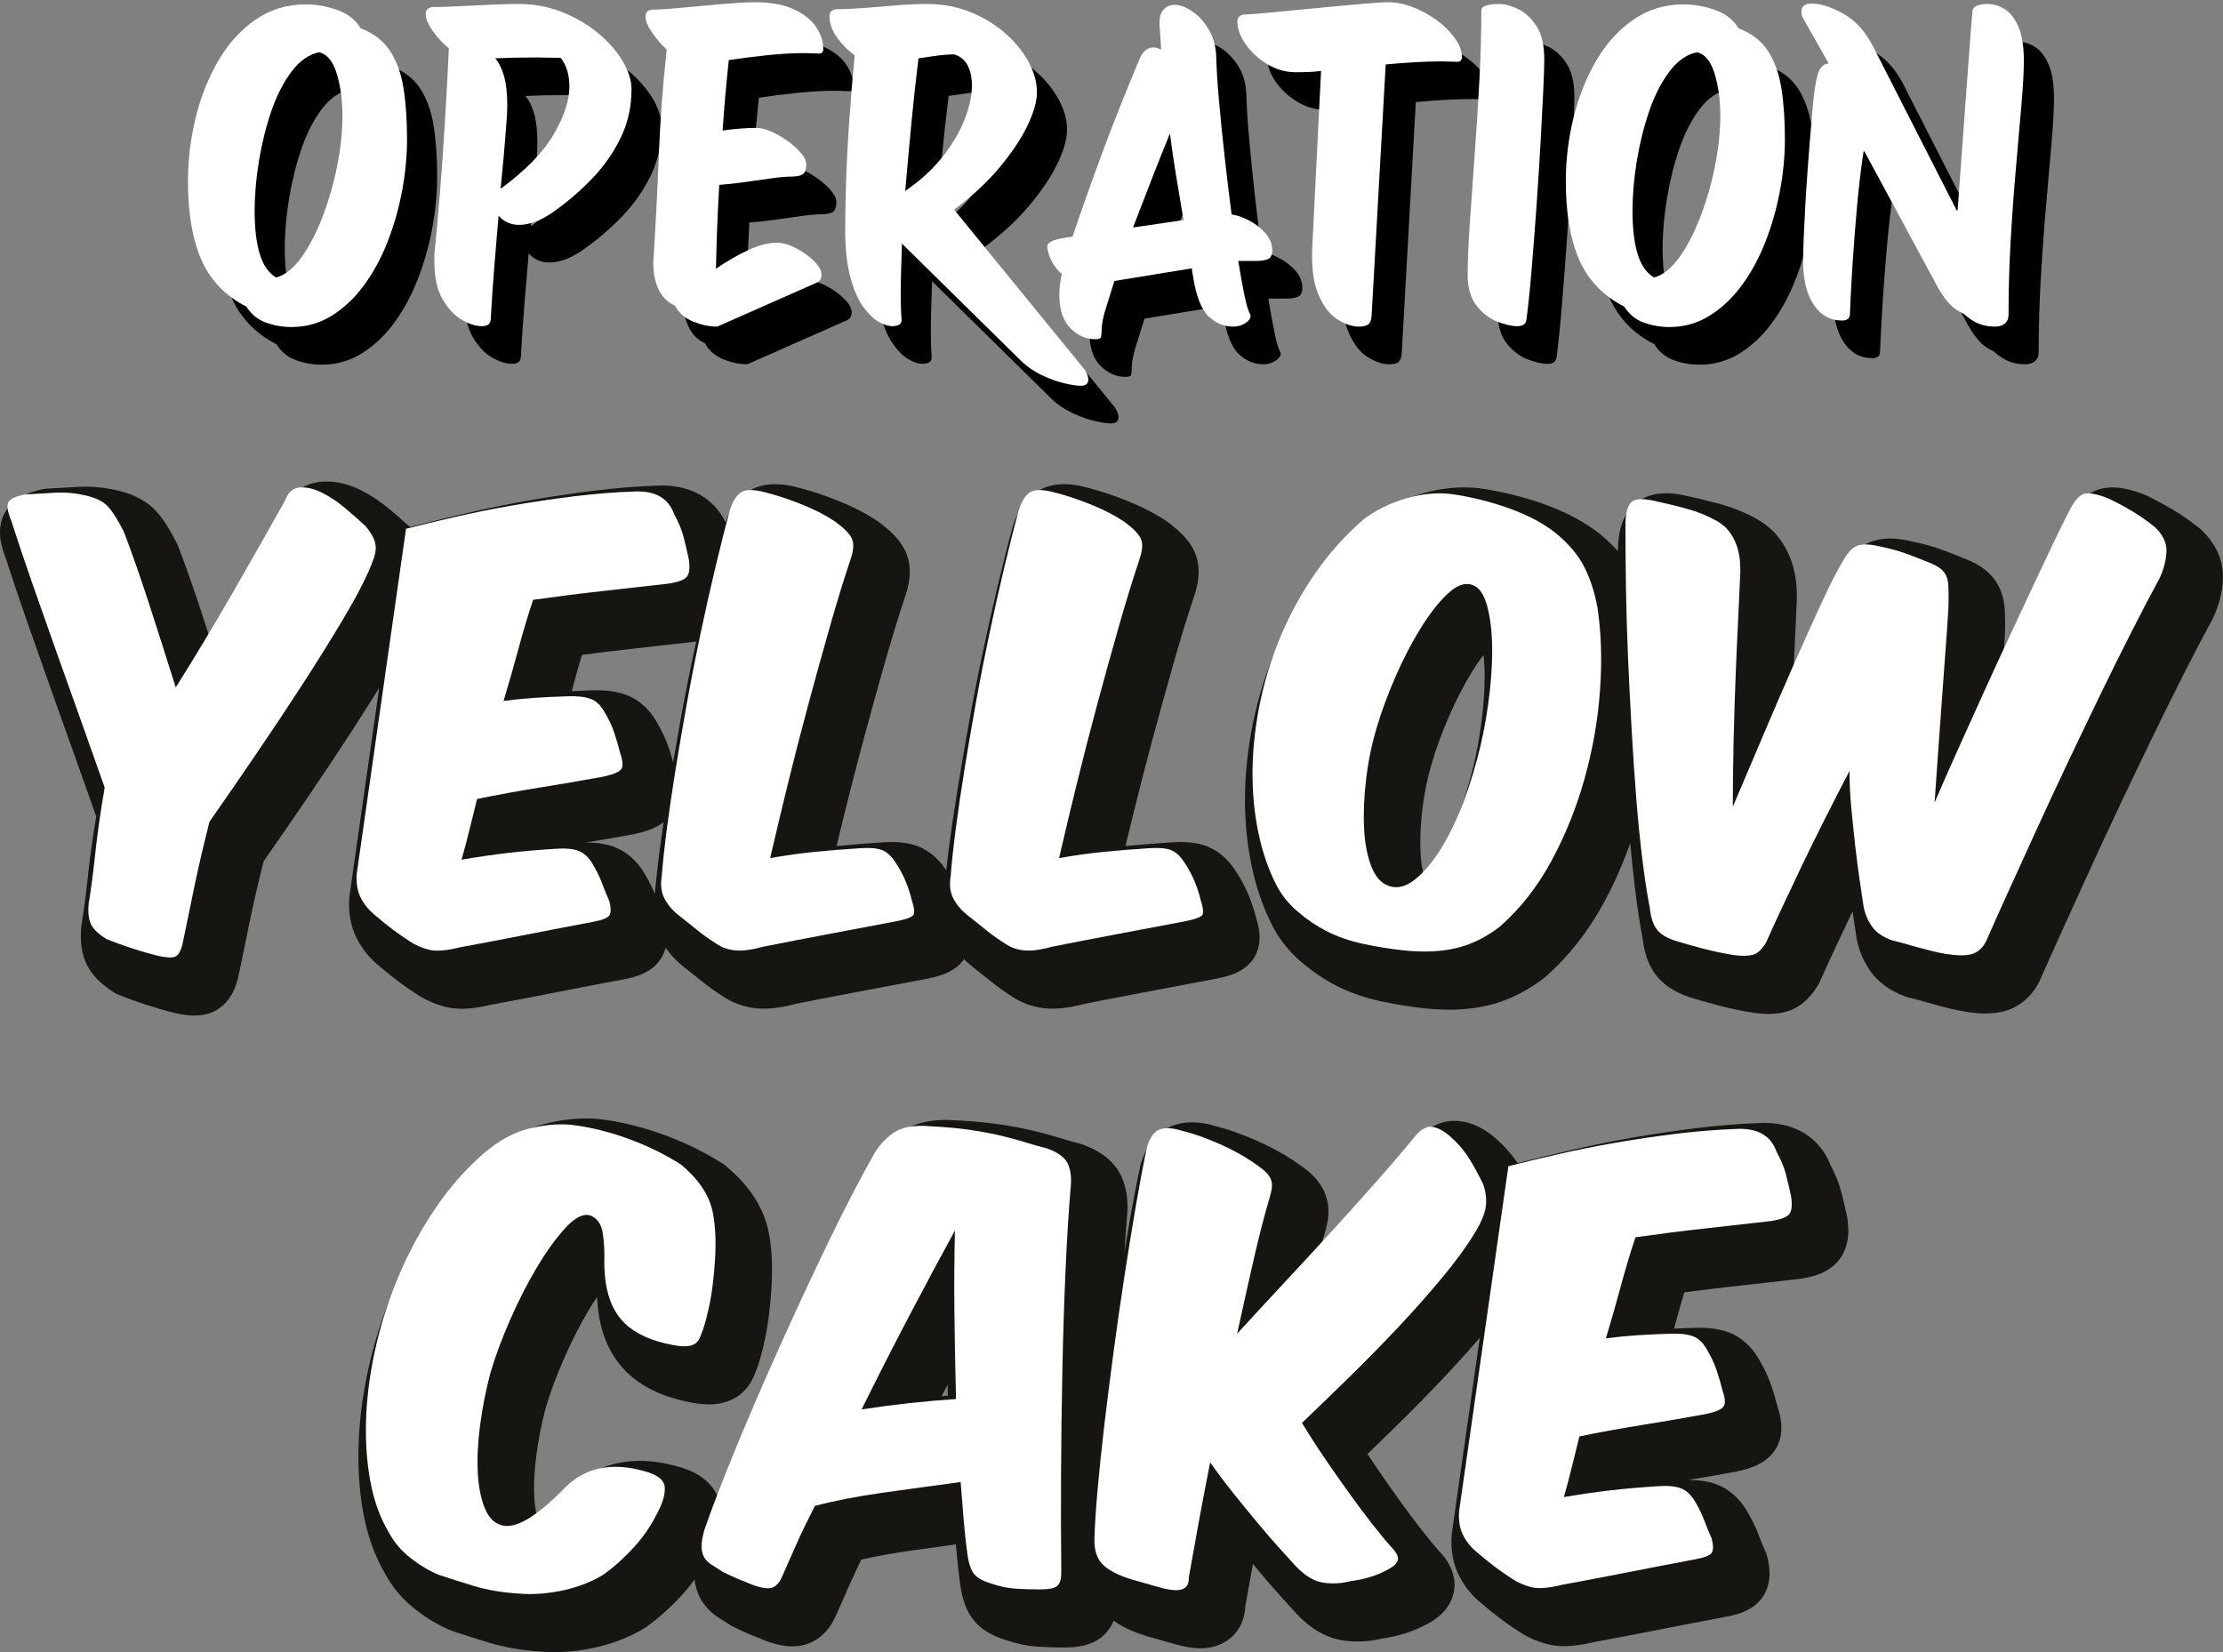 <?xml version="1.0" encoding="utf-8"?>
<!-- Generator: Adobe Illustrator 16.0.0, SVG Export Plug-In . SVG Version: 6.00 Build 0)  -->
<!DOCTYPE svg PUBLIC "-//W3C//DTD SVG 1.1//EN" "http://www.w3.org/Graphics/SVG/1.1/DTD/svg11.dtd">
<svg version="1.1" id="tytul" xmlns="http://www.w3.org/2000/svg" xmlns:xlink="http://www.w3.org/1999/xlink" x="0px" y="0px"
	 width="295.219px" height="219.43px" viewBox="0 0 295.219 219.43" enable-background="new 0 0 295.219 219.43"
	 xml:space="preserve">
<rect x="0" y="0" width="295.219" height="219.43" fill="#808080" stroke="none"/>
<g>
	<path d="M42.711,48.436c-1.137,0-2.255-0.193-3.355-0.578c-1.1-0.384-1.98-1.097-2.64-2.137c-2.787-1.424-4.776-3.494-5.968-6.208
		c-1.192-2.714-1.787-6.188-1.787-10.424c0-2.849,0.338-5.66,1.017-8.432c0.678-2.772,1.678-5.293,2.998-7.565
		c1.32-2.271,2.96-4.09,4.923-5.458c1.961-1.366,4.208-2.05,6.737-2.05c1.393,0,2.786,0.251,4.18,0.751
		c1.393,0.5,2.42,1.309,3.08,2.425c1.723,0.655,3.025,1.656,3.905,3.003c0.88,1.348,1.476,3.003,1.788,4.967
		c0.311,1.963,0.467,4.216,0.467,6.757c0,2.233-0.22,4.524-0.66,6.872c-0.44,2.349-1.082,4.601-1.925,6.757
		c-0.844,2.156-1.889,4.081-3.135,5.775c-1.247,1.695-2.677,3.042-4.29,4.042C46.432,47.935,44.654,48.436,42.711,48.436z
		 M40.676,41.852c1.173-0.308,2.282-1.184,3.328-2.627c1.045-1.444,1.98-3.234,2.805-5.371c0.825-2.137,1.476-4.389,1.953-6.756
		c0.476-2.368,0.715-4.61,0.715-6.728c0-2.04-0.248-3.888-0.742-5.544c-0.495-1.655-1.274-2.618-2.338-2.888
		c-1.357,0.27-2.576,1.117-3.657,2.541c-1.082,1.425-1.98,3.176-2.695,5.255c-0.715,2.079-1.265,4.283-1.65,6.612
		c-0.385,2.33-0.577,4.553-0.577,6.67c0,2.349,0.229,4.265,0.688,5.747C38.961,40.245,39.686,41.274,40.676,41.852z"/>
	<path d="M67.956,48.32c-0.77,0-1.641-0.28-2.612-0.837c-0.972-0.558-1.824-1.463-2.558-2.714c-0.734-1.251-1.1-2.917-1.1-4.996
		c0-0.269,0-0.529,0-0.779c0-0.25,0.018-0.51,0.055-0.78c0.22-2.117,0.449-4.658,0.688-7.623c0.238-2.964,0.458-6.111,0.66-9.442
		c0.201-3.33,0.375-6.574,0.522-9.731c-0.807-0.654-1.522-1.424-2.145-2.31c-0.624-0.885-0.935-1.636-0.935-2.252
		c0-0.346,0.11-0.586,0.33-0.722c0.22-0.135,0.458-0.202,0.715-0.202c1.026,0,2.236-0.038,3.63-0.116
		c1.393-0.077,2.778-0.144,4.153-0.202c1.375-0.058,2.539-0.086,3.492-0.086c2.09,0,4.042,0.366,5.858,1.097
		c1.815,0.732,3.41,1.675,4.785,2.83c1.375,1.155,2.448,2.388,3.218,3.696c0.77,1.309,1.155,2.541,1.155,3.696
		c0,2.349-0.486,4.515-1.458,6.497c-0.972,1.983-2.237,3.783-3.795,5.399c-1.559,1.617-3.236,3.061-5.033,4.332
		c-0.917,0.655-1.76,1.117-2.53,1.386c-0.77,0.27-1.467,0.404-2.09,0.404c-0.624,0-1.165-0.115-1.623-0.346
		c-0.459-0.231-0.834-0.52-1.127-0.867c-0.184,2.118-0.367,4.303-0.55,6.555c-0.184,2.252-0.349,4.669-0.495,7.248
		c-0.037,0.347-0.165,0.578-0.385,0.693C68.561,48.262,68.286,48.32,67.956,48.32z M71.256,21.235
		c-0.11,1.541-0.229,3.032-0.357,4.476c-0.129,1.444-0.267,2.897-0.413,4.36c3.3-2.426,5.646-4.832,7.04-7.219
		c1.393-2.387,2.09-4.505,2.09-6.353c0-1.578-0.385-2.849-1.155-3.812c-0.55,0-1.082-0.009-1.595-0.029
		c-0.514-0.019-1.009-0.029-1.485-0.029c-1.1,0-2.109,0.01-3.025,0.029c-0.917,0.02-1.779,0.048-2.585,0.086
		c0.513,0.616,0.907,1.425,1.182,2.425c0.275,1.002,0.413,2.272,0.413,3.812c0,0.347-0.009,0.703-0.027,1.068
		C71.319,20.418,71.292,20.812,71.256,21.235z"/>
	<path d="M99.25,48.378c-1.027,0-2.09-0.222-3.19-0.664c-1.1-0.442-1.907-1.145-2.42-2.108c-1.064-0.5-1.825-1.299-2.283-2.397
		c-0.459-1.097-0.651-2.319-0.578-3.667c0.293-4.658,0.531-9.316,0.715-13.976c0.183-4.658,0.531-9.316,1.045-13.975
		c-0.734-0.693-1.385-1.453-1.953-2.281c-0.569-0.828-0.853-1.53-0.853-2.108c0-0.615,0.348-0.924,1.045-0.924
		c0.513,0,1.356-0.048,2.53-0.145c1.173-0.096,2.456-0.211,3.85-0.347c1.393-0.134,2.731-0.25,4.015-0.346
		c1.283-0.096,2.291-0.145,3.025-0.145c2.126,0,3.858,0.309,5.197,0.924c1.338,0.616,2.328,1.396,2.97,2.339
		c0.641,0.944,0.962,1.935,0.962,2.974c0,0.385-0.184,0.578-0.55,0.578c-0.33,0-0.642-0.009-0.935-0.029
		c-0.293-0.019-0.587-0.029-0.88-0.029c-1.65,0-3.374,0.096-5.17,0.289c-1.797,0.193-3.465,0.404-5.005,0.635
		c-0.33,3.042-0.605,6.16-0.825,9.355c1.723-0.231,3.226-0.346,4.51-0.346c0.55,0,1.2,0.164,1.952,0.491
		c0.751,0.328,1.476,0.742,2.173,1.242c0.696,0.5,1.283,1.03,1.76,1.588c0.476,0.559,0.715,1.068,0.715,1.53
		c0,0.693-0.165,1.136-0.495,1.329c-0.33,0.193-0.844,0.289-1.54,0.289c-0.66,0-1.531,0.078-2.613,0.231
		c-1.082,0.154-2.237,0.318-3.465,0.491c-1.229,0.173-2.375,0.299-3.438,0.375c-0.11,1.848-0.202,3.706-0.275,5.573
		c-0.074,1.868-0.129,3.725-0.165,5.573c1.503-1.04,2.951-1.877,4.345-2.512c1.393-0.635,2.64-0.953,3.74-0.953
		c0.733,0,1.558,0.231,2.475,0.693c0.916,0.462,1.723,1.03,2.42,1.704c0.696,0.674,1.045,1.299,1.045,1.876
		c0,0.501-0.22,0.848-0.66,1.04L99.25,48.378z"/>
	<path d="M122.515,48.32c-0.55,0-1.174-0.202-1.87-0.606c-0.697-0.404-1.384-1.087-2.063-2.05c-0.679-0.962-1.237-2.271-1.677-3.927
		c-0.44-1.655-0.66-3.734-0.66-6.237c0-1.578,0.036-3.609,0.11-6.093c0.073-2.483,0.21-5.197,0.412-8.143
		c0.201-2.945,0.449-5.919,0.743-8.922c-0.88-0.615-1.66-1.395-2.337-2.339c-0.679-0.943-1.018-1.896-1.018-2.858
		c0-0.347,0.11-0.587,0.33-0.722c0.22-0.134,0.458-0.202,0.715-0.202c1.026,0,2.246-0.058,3.658-0.173
		c1.411-0.115,2.851-0.231,4.317-0.346c1.466-0.116,2.768-0.173,3.905-0.173c2.09,0,4.015,0.356,5.775,1.068
		c1.76,0.713,3.309,1.656,4.647,2.83c1.338,1.175,2.374,2.445,3.107,3.812c0.733,1.367,1.1,2.706,1.1,4.014
		c0,1.194-0.413,2.657-1.238,4.389c-0.825,1.732-2.054,3.581-3.685,5.544c-1.632,1.963-3.657,3.85-6.077,5.66l17.105,20.963
		c0.183,0.192,0.348,0.442,0.495,0.751c0.146,0.308,0.22,0.596,0.22,0.866c0,0.539-0.33,0.809-0.99,0.809
		c-0.55,0-1.302-0.116-2.255-0.347c-0.954-0.231-1.935-0.587-2.942-1.068c-1.009-0.482-1.897-1.088-2.667-1.819l-15.895-15.65
		c-0.037,1.194-0.074,2.359-0.11,3.494c-0.037,1.136-0.055,2.186-0.055,3.147c0,0.655,0.009,1.271,0.027,1.848
		c0.018,0.578,0.046,1.117,0.083,1.617v0.058c0,0.308-0.129,0.52-0.385,0.635C123.083,48.262,122.808,48.32,122.515,48.32z
		 M130.71,12.227c-0.734,0-1.513,0.058-2.338,0.173c-0.825,0.116-1.623,0.231-2.392,0.347c-0.33,2.619-0.642,5.458-0.935,8.518
		c-0.294,3.061-0.569,6.093-0.825,9.096c1.98-1.347,3.63-2.859,4.95-4.533c1.32-1.675,2.3-3.34,2.942-4.996
		c0.641-1.655,0.962-3.156,0.962-4.504c0-1.04-0.192-1.925-0.578-2.657C132.112,12.939,131.516,12.458,130.71,12.227z"/>
	<path d="M149.464,50.053c-1.247,0-2.356-0.491-3.327-1.473c-0.972-0.982-1.458-2.474-1.458-4.476c0-0.809,0.11-1.713,0.33-2.714
		c-0.624-0.539-1.1-1.164-1.43-1.877c-0.33-0.712-0.495-1.318-0.495-1.819c0.036-0.308,0.303-0.558,0.798-0.75
		c0.495-0.192,1.347-0.365,2.557-0.52c1.1-3.272,2.374-6.873,3.823-10.799c1.448-3.927,3.144-8.201,5.087-12.821
		c0.44-1,1.045-1.501,1.815-1.501c0.33,0,0.678,0.097,1.045,0.289c-0.074-1.116-0.147-2.214-0.22-3.292
		c-0.037-0.924,0.137-1.597,0.522-2.021c0.385-0.423,0.871-0.635,1.458-0.635c0.733,0,1.521,0.289,2.365,0.866
		c0.843,0.577,1.576,1.386,2.2,2.425c0.623,1.04,0.953,2.291,0.99,3.754c0.036,1.463,0.156,3.34,0.358,5.63
		c0.201,2.291,0.448,4.755,0.742,7.392c0.293,2.638,0.605,5.227,0.935,7.768c0.77,0.115,1.567,0.395,2.393,0.837
		c0.825,0.443,1.53,1.001,2.118,1.674c0.586,0.674,0.88,1.435,0.88,2.281c0,0.616-0.202,1.001-0.605,1.155
		c-0.404,0.154-0.917,0.231-1.54,0.231h-1.32c-0.184,0-0.357,0-0.522,0s-0.339,0-0.522,0c0.293,1.81,0.568,3.331,0.825,4.562
		c0.256,1.233,0.495,2.041,0.715,2.426c0.22,0.385,0.073,0.771-0.44,1.155c-0.514,0.384-1.1,0.578-1.76,0.578
		c-1.247,0-2.347-0.462-3.3-1.386c-0.954-0.924-1.632-2.675-2.035-5.255c-0.074-0.347-0.129-0.712-0.165-1.098l-10.285,1.675
		c-0.404,1.31-0.807,2.599-1.21,3.869c-0.294,1.002-0.45,1.791-0.468,2.368c-0.019,0.577-0.046,0.972-0.083,1.184
		C150.197,49.946,149.94,50.053,149.464,50.053z M159.364,22.737c-0.88,2.157-1.724,4.273-2.53,6.353
		c-0.807,2.079-1.595,4.12-2.365,6.122l6.71-0.982c-0.33-1.925-0.651-3.831-0.962-5.717C159.905,26.626,159.62,24.7,159.364,22.737z
		"/>
	<path d="M184.445,48.378c-0.88,0-1.834-0.328-2.86-0.982c-1.027-0.654-1.87-1.771-2.53-3.35c-0.66-1.578-0.917-3.734-0.77-6.468
		l1.155-23.158c-0.587,0.078-1.165,0.125-1.732,0.145c-0.569,0.02-1.109,0.029-1.623,0.029c-1.357,0-2.631-0.366-3.823-1.097
		c-1.192-0.731-2.145-1.617-2.86-2.657s-1.072-2.021-1.072-2.945c0-0.654,0.367-0.981,1.1-0.981c0.44,0,1.265-0.058,2.475-0.173
		c1.21-0.116,2.613-0.25,4.208-0.404c1.595-0.153,3.208-0.308,4.84-0.462c1.631-0.154,3.116-0.289,4.455-0.404
		c1.338-0.116,2.319-0.173,2.943-0.173c1.063,0,2.163,0.222,3.3,0.664c1.136,0.443,2.19,1.021,3.163,1.732
		c0.971,0.713,1.769,1.501,2.393,2.368c0.623,0.866,0.935,1.704,0.935,2.512c0,0.424-0.202,0.635-0.605,0.635
		c-0.367,0-0.697-0.009-0.99-0.029c-0.294-0.019-0.605-0.029-0.935-0.029c-1.247,0-2.512,0.039-3.795,0.115
		c-1.284,0.078-2.549,0.173-3.795,0.289l-1.87,33.379c-0.037,0.54-0.174,0.914-0.413,1.126
		C185.499,48.271,185.068,48.378,184.445,48.378z"/>
	<path d="M205.51,48.32c-0.734,0-1.623-0.202-2.667-0.606s-1.962-1.106-2.75-2.108c-0.789-1.001-1.183-2.368-1.183-4.101
		c0-1.77,0.091-4.013,0.275-6.728c0.183-2.714,0.394-5.688,0.633-8.922c0.238-3.234,0.449-6.526,0.632-9.875
		c0.183-3.35,0.275-6.544,0.275-9.586c0-0.308,0.22-0.529,0.66-0.664c0.44-0.134,1.008-0.202,1.705-0.202
		c0.733,0,1.567,0.222,2.502,0.664c0.935,0.443,1.75,1.194,2.448,2.252c0.696,1.059,1.045,2.551,1.045,4.476
		c0,0.809-0.046,2.194-0.138,4.158c-0.092,1.964-0.211,4.255-0.357,6.873c-0.147,2.619-0.321,5.352-0.522,8.2
		c-0.202,2.85-0.413,5.612-0.633,8.287c-0.22,2.677-0.458,5.016-0.715,7.017C206.646,48.031,206.243,48.32,205.51,48.32z"/>
	<path d="M225.694,48.436c-1.137,0-2.255-0.193-3.355-0.578c-1.1-0.384-1.98-1.097-2.64-2.137c-2.787-1.424-4.776-3.494-5.968-6.208
		c-1.192-2.714-1.787-6.188-1.787-10.424c0-2.849,0.338-5.66,1.017-8.432c0.678-2.772,1.678-5.293,2.998-7.565
		c1.32-2.271,2.96-4.09,4.923-5.458c1.961-1.366,4.208-2.05,6.737-2.05c1.393,0,2.786,0.251,4.18,0.751
		c1.393,0.5,2.42,1.309,3.08,2.425c1.723,0.655,3.025,1.656,3.905,3.003c0.88,1.348,1.476,3.003,1.788,4.967
		c0.311,1.963,0.467,4.216,0.467,6.757c0,2.233-0.22,4.524-0.66,6.872c-0.44,2.349-1.082,4.601-1.925,6.757
		c-0.844,2.156-1.889,4.081-3.135,5.775c-1.247,1.695-2.677,3.042-4.29,4.042C229.415,47.935,227.637,48.436,225.694,48.436z
		 M223.659,41.852c1.173-0.308,2.282-1.184,3.328-2.627c1.045-1.444,1.98-3.234,2.805-5.371c0.825-2.137,1.476-4.389,1.953-6.756
		c0.476-2.368,0.715-4.61,0.715-6.728c0-2.04-0.248-3.888-0.742-5.544c-0.495-1.655-1.274-2.618-2.338-2.888
		c-1.357,0.27-2.576,1.117-3.657,2.541c-1.082,1.425-1.98,3.176-2.695,5.255c-0.715,2.079-1.265,4.283-1.65,6.612
		c-0.385,2.33-0.577,4.553-0.577,6.67c0,2.349,0.229,4.265,0.688,5.747C221.945,40.245,222.669,41.274,223.659,41.852z"/>
	<path d="M268.979,48.378c-0.807,0-1.531-0.125-2.172-0.375c-0.643-0.251-1.33-0.702-2.063-1.357
		c-0.807-0.347-1.494-0.856-2.063-1.531c-0.568-0.673-1.072-1.434-1.512-2.281l-9.57-17.729h-0.11
		c-0.33,2.118-0.614,4.486-0.853,7.104c-0.238,2.619-0.439,5.207-0.605,7.767c-0.165,2.561-0.284,4.803-0.357,6.728
		c0,0.578-0.349,0.866-1.045,0.866c-1.577,0-2.833-0.702-3.768-2.108c-0.935-1.405-1.403-3.321-1.403-5.746
		c0-1.424,0.091-3.812,0.275-7.161c0.183-3.349,0.495-7.526,0.935-12.532c0.183-2.387,0.421-4.08,0.715-5.082
		c0.293-1,0.788-1.501,1.485-1.501l-3.41-6.006c-0.147-0.269-0.22-0.558-0.22-0.866c0-0.731,0.44-1.097,1.32-1.097
		c1.21,0,2.613,0.443,4.208,1.328c1.595,0.886,2.905,2.31,3.933,4.273l11.164,21.887h0.111c0.182-2.425,0.365-4.928,0.549-7.507
		c0.184-2.579,0.367-5.091,0.551-7.537c0.184-2.444,0.348-4.667,0.494-6.67c0.146-2.001,0.275-3.619,0.387-4.851
		c0.072-0.308,0.293-0.529,0.658-0.664c0.367-0.134,0.789-0.202,1.266-0.202c0.844,0,1.631,0.231,2.365,0.693
		c0.732,0.462,1.338,1.242,1.814,2.339s0.715,2.609,0.715,4.534c0,1.348-0.102,3.225-0.303,5.63
		c-0.201,2.407-0.439,5.14-0.715,8.201c-0.273,3.061-0.514,6.294-0.715,9.702c-0.201,3.408-0.303,6.806-0.303,10.193
		c0,0.501-0.164,0.885-0.494,1.155C269.914,48.243,269.492,48.378,268.979,48.378z"/>
</g>
<path fill="#161512" d="M65.233,133.438c2.734-0.502,5.604-1.048,8.605-1.64c3.02-0.594,5.991-1.166,8.907-1.713
	c1.79-0.331,3.78-0.907,4.971-2.686c0.333-0.501,0.547-1.021,0.684-1.532c0.592,0.857,1.312,1.65,2.167,2.354l0.083,0.067
	c1.024,0.801,1.849,1.458,2.469,1.967c0.746,0.613,1.57,1.215,2.45,1.787c0.439,0.309,0.903,0.594,1.394,0.855
	c0.678,0.359,1.46,0.641,2.326,0.838c0.668,0.15,1.396,0.228,2.165,0.228c0.271,0,0.552-0.009,0.85-0.029
	c0.944-0.063,2.004-0.254,3.234-0.582c2.699-0.54,5.542-1.089,8.528-1.651c3.058-0.574,6.035-1.138,8.942-1.691
	c1.337-0.259,3.71-0.738,5.02-2.616c0.285,0.287,0.586,0.563,0.906,0.828l0.083,0.067c1.024,0.801,1.849,1.458,2.469,1.967
	c0.746,0.613,1.57,1.215,2.45,1.787c0.439,0.309,0.903,0.594,1.394,0.855c0.678,0.359,1.46,0.641,2.326,0.838
	c0.668,0.15,1.396,0.228,2.165,0.228c0.271,0,0.552-0.009,0.85-0.029c0.944-0.063,2.004-0.254,3.234-0.582
	c2.699-0.54,5.542-1.089,8.529-1.651c3.058-0.574,6.035-1.138,8.942-1.691c1.463-0.283,4.185-0.811,5.374-3.171
	c0.871-1.745,0.504-3.563,0.048-4.989c-0.23-0.932-0.548-1.898-0.946-2.884c-0.446-1.1-1.024-2.187-1.719-3.233
	c-1.046-1.637-2.35-2.762-3.885-3.346c-0.983-0.371-2.119-0.553-3.474-0.553c-0.392,0-0.812,0.016-1.229,0.045
	c-2.146,0.137-4.191,0.301-6.081,0.488c0.306-1.272,0.62-2.566,0.941-3.877c0.839-3.424,1.734-6.903,2.662-10.342
	c0.917-3.402,1.861-6.813,2.809-10.139c0.92-3.235,1.84-6.232,2.719-8.865c0.782-2.262,0.787-4.258,0.009-5.938
	c-0.621-1.336-1.76-2.579-3.584-3.912l-0.151-0.106c-1.476-0.983-3.195-1.874-5.111-2.646c-1.792-0.721-3.5-1.295-5.079-1.706
	c-1.256-0.36-2.357-0.536-3.363-0.536c-0.856,0-1.658,0.131-2.386,0.389c-1.99,0.706-3.455,2.388-4.354,4.998l-0.045,0.129
	l-0.035,0.13c-0.652,2.372-1.325,5.016-2,7.858c-0.672,2.826-1.34,5.804-1.985,8.85c-0.652,3.075-1.264,6.189-1.816,9.254
	c-0.55,3.052-1.064,6.055-1.529,8.932c-0.469,2.917-0.869,5.635-1.188,8.08c-0.122,0.933-0.228,1.811-0.324,2.657
	c-1.027-1.548-2.288-2.626-3.771-3.19c-0.983-0.371-2.119-0.553-3.474-0.553c-0.392,0-0.812,0.016-1.229,0.045
	c-2.146,0.137-4.191,0.301-6.081,0.488c0.306-1.272,0.62-2.566,0.941-3.877c0.839-3.424,1.734-6.903,2.662-10.342
	c0.917-3.402,1.861-6.813,2.809-10.139c0.92-3.235,1.84-6.232,2.719-8.865c0.782-2.262,0.787-4.258,0.009-5.938
	c-0.621-1.336-1.76-2.579-3.584-3.912l-0.151-0.106c-1.476-0.983-3.195-1.874-5.111-2.646c-1.792-0.721-3.5-1.295-5.078-1.706
	c-1.256-0.36-2.357-0.536-3.363-0.536c-0.856,0-1.658,0.131-2.386,0.389c-1.896,0.673-3.31,2.242-4.218,4.646
	c-1.521-3.092-4.518-4.857-8.417-4.857l-0.311,0.004c-2.878,0.096-5.799,0.326-8.681,0.684c-2.819,0.35-5.623,0.766-8.335,1.236
	c-2.711,0.472-5.334,0.996-7.795,1.559c-2.436,0.557-4.685,1.1-6.685,1.611L54.447,70c-0.729-0.673-1.58-1.424-2.553-2.245
	c-1.286-1.085-2.624-1.979-3.979-2.656c-1.526-0.762-3.055-1.147-4.541-1.147c-0.214,0-0.427,0.008-0.64,0.023
	c-2.498,0.188-4.495,1.729-5.532,4.247c-2.336,4.175-4.687,8.31-6.99,12.296c-0.791,1.369-1.589,2.731-2.392,4.082
	c-0.258-0.801-0.514-1.592-0.767-2.372c-1.168-3.597-2.305-6.841-3.379-9.645l-0.075-0.195l-0.093-0.187
	c-0.905-1.809-1.765-3.17-2.63-4.163c-1.215-1.394-2.977-2.368-5.237-2.897c-1.447-0.336-2.894-0.508-4.3-0.508
	c-0.308,0-0.613,0.008-0.918,0.024c-1.324,0.069-2.707,0.151-4.147,0.244l-0.269,0.017L5.741,64.97
	c-1.584,0.306-3.83,0.954-5.051,3.056c-1.223,2.129-0.576,4.458,0.064,6.076c0.824,2.558,1.758,5.334,2.777,8.257
	c1.036,2.97,2.106,6.009,3.212,9.116c1.104,3.104,2.206,6.196,3.31,9.273c0.961,2.685,1.869,5.246,2.727,7.685
	c-0.475,2.833-0.842,5.462-1.093,7.827c-0.265,2.5-0.556,4.727-0.863,6.619l-0.029,0.176l-0.014,0.178
	c-0.157,2.02,0.108,3.659,0.807,5.002c0.678,1.312,1.82,2.467,3.493,3.53l0.319,0.203l0.351,0.144
	c1.093,0.447,2.303,0.889,3.599,1.313c1.294,0.424,2.55,0.787,3.808,1.101c1.04,0.239,1.917,0.356,2.684,0.356
	c0.898,0,1.686-0.155,2.414-0.479c1.664-0.74,2.794-2.256,3.357-4.502l0.042-0.187c0.504-2.473,1.031-5.024,1.581-7.66
	c0.494-2.366,1.088-4.937,1.768-7.649c1.89-2.713,3.84-5.543,5.851-8.494c2.188-3.213,4.27-6.347,6.188-9.315
	c1.171-1.813,2.274-3.561,3.316-5.245l-3.955,27.689l-0.011,0.145c-0.148,2.008,0.172,3.818,0.956,5.389
	c0.704,1.404,1.688,2.632,2.859,3.596c1.067,0.914,1.968,1.641,2.745,2.217c0.781,0.58,1.611,1.155,2.42,1.678
	c1.071,0.712,2.315,1.262,3.7,1.634c0.691,0.185,1.455,0.278,2.271,0.278C62.479,133.975,63.754,133.799,65.233,133.438z
	 M81.613,112.501c-1.037-0.401-2.222-0.596-3.621-0.596c-0.074,0-0.149,0.001-0.225,0.001c2.147-0.355,4.275-0.727,6.352-1.107
	l0.123-0.024c1.309-0.28,2.735-0.696,3.885-1.579c-0.19,1.299-0.364,2.545-0.519,3.725c-0.285,2.178-0.498,4.115-0.645,5.805
	c-0.369-0.9-0.842-1.84-1.433-2.824C84.529,114.264,83.212,113.121,81.613,112.501z M90.326,95.908
	c-0.326,1.809-0.634,3.588-0.932,5.346c-0.172-0.605-0.333-1.215-0.529-1.805c-0.389-1.165-0.936-2.342-1.624-3.5
	c-1.249-2.223-2.887-3.209-4.052-3.646c-1.121-0.42-2.427-0.625-3.991-0.625c-0.22,0-0.447,0.004-0.657,0.012
	c-0.896,0.027-1.77,0.061-2.615,0.103c0.104-0.379,0.205-0.753,0.305-1.123c0.334-1.249,0.688-2.483,1.057-3.692
	c2.271-0.301,4.458-0.566,6.526-0.793c2.944-0.322,5.8-0.645,8.645-0.978c-0.104,0.485-0.212,0.959-0.315,1.448
	C91.49,89.729,90.879,92.844,90.326,95.908z"/>
<path fill="#161512" d="M292.387,70.412l-0.127-0.121l-0.137-0.111c-1.115-0.903-2.289-1.725-3.484-2.441
	c-1.135-0.682-2.307-1.313-3.486-1.877l-0.117-0.057l-0.119-0.049c-1.711-0.694-3.092-1.018-4.348-1.018
	c-0.504,0-0.992,0.055-1.461,0.163c-2.949,0.692-4.395,3.575-4.895,4.606c-0.572,1.1-1.268,2.502-2.066,4.17
	c-0.811,1.688-1.711,3.596-2.705,5.721c0,0-3.266,6.995-3.314,7.1c0.105-1.555,0.156-2.685,0.156-3.439
	c0-0.762-0.014-1.42-0.039-1.996c-0.049-1.024-0.26-1.969-0.631-2.814c-0.438-0.998-1.107-1.863-1.994-2.576
	c-0.68-0.541-1.537-1.016-2.604-1.442c-1.313-0.534-2.414-0.96-3.371-1.304c-1.082-0.389-2.34-0.729-3.848-1.043
	c-1.025-0.243-1.939-0.361-2.787-0.361c-1.008,0-1.938,0.173-2.76,0.514c-1.555,0.643-2.857,1.894-3.877,3.719
	c-0.816,1.342-1.813,3.283-3.039,5.93c-0.98,2.115-2.029,4.433-3.127,6.907c0.047-1.038,0.094-2.031,0.143-2.98
	c0.111-2.269,0.191-4.003,0.238-5.206c0.055-0.769,0.055-1.601-0.002-2.476c-0.068-1.044-0.258-2.072-0.561-3.051
	c-0.334-1.074-0.836-2.102-1.497-3.058c-0.759-1.096-1.756-2.018-3.023-2.777c-1.49-0.859-3.112-1.541-4.826-2.027
	c-1.455-0.411-3.094-0.814-4.864-1.198c-0.95-0.208-1.788-0.309-2.559-0.309c-1.592,0-2.938,0.439-4.003,1.31
	c-2.255,1.844-2.352,4.959-2.384,5.982l-0.002,0.133c0,0.088,0.001,0.183,0.001,0.271c-0.715-0.785-1.499-1.555-2.404-2.293
	c-1.905-1.514-4.281-2.801-7.063-3.828c-2.62-0.967-5.406-1.686-8.277-2.139c-0.89-0.142-1.805-0.213-2.721-0.213
	c-1.785,0-3.634,0.271-5.498,0.81c-2.734,0.79-5.146,1.982-7.168,3.542l-0.095,0.073l-0.09,0.078
	c-2.641,2.285-4.998,4.899-7.005,7.771c-1.97,2.816-3.654,5.842-5.005,8.992c-1.342,3.131-2.377,6.401-3.077,9.721
	c-0.695,3.308-1.073,6.604-1.124,9.8c-0.049,3.239,0.235,6.378,0.846,9.329c0.628,3.035,1.595,5.817,2.896,8.313
	c0.941,1.756,2.229,3.332,3.823,4.68c1.429,1.21,2.924,2.223,4.449,3.014c1.845,0.951,3.896,1.671,6.096,2.137
	c1.973,0.42,3.927,0.732,5.811,0.931c1.095,0.115,2.165,0.174,3.183,0.174c1.852,0,3.604-0.194,5.207-0.577
	c2.602-0.621,5.093-1.843,7.403-3.633l0.105-0.082l0.102-0.089c3.072-2.708,5.69-6.044,7.783-9.918
	c1.342-2.485,2.486-5.105,3.455-7.812c0.192,2.126,0.405,4.159,0.637,6.065c0.304,2.485,0.645,4.718,1.014,6.64
	c0.24,2.012,0.822,3.592,1.78,4.826c1.006,1.291,2.482,2.268,4.483,2.933c1.254,0.386,2.573,0.761,3.92,1.114
	c1.426,0.376,2.94,0.694,4.502,0.947l0.13,0.02c0.666,0.086,1.296,0.131,1.872,0.131c0.829,0,1.568-0.088,2.264-0.268
	c1.732-0.451,3.189-1.644,4.332-3.546l0.137-0.229l0.107-0.246c0.496-1.123,1.148-2.552,1.959-4.285
	c0.732-1.566,1.529-3.254,2.389-5.059c0.201,1.335,0.367,2.472,0.502,3.411l0.031,0.19c0.293,1.543,0.891,2.979,1.773,4.264
	c1.066,1.557,2.692,2.732,4.834,3.496l0.264,0.094l0.273,0.059c0.529,0.113,1.002,0.234,1.412,0.359
	c0.582,0.176,1.164,0.342,1.744,0.493c0.516,0.135,1.066,0.28,1.658,0.44c0.738,0.197,1.568,0.373,2.584,0.542
	c0.961,0.149,1.811,0.223,2.6,0.223c0.979,0,1.838-0.112,2.635-0.347c1.318-0.389,3.156-1.355,4.416-3.749l0.07-0.134l0.061-0.137
	c0.822-1.869,1.801-4.057,2.941-6.564c1.146-2.523,2.375-5.221,3.684-8.089c1.285-2.819,2.666-5.79,4.105-8.829
	c1.441-3.043,2.871-6.027,4.291-8.957c1.385-2.859,2.785-5.686,4.164-8.398c1.361-2.676,2.617-5.074,3.734-7.129l0.066-0.123
	l0.059-0.127c0.783-1.697,1.215-3.422,1.283-5.127C295.275,75.229,294.838,72.76,292.387,70.412z M197.165,89.879
	c0,2.036-0.172,4.281-0.51,6.67c-0.342,2.406-0.79,4.625-1.349,6.645c-0.632,2.403-1.389,4.656-2.25,6.693
	c-0.82,1.942-1.685,3.57-2.566,4.836c-0.528,0.758-0.985,1.295-1.362,1.674c-0.261-0.885-0.421-1.955-0.479-3.191
	c-0.081-1.75,0.003-3.693,0.251-5.777c0.245-2.068,0.659-4.088,1.237-6.027c0.587-2.014,1.37-4.146,2.329-6.342
	c0.951-2.177,1.98-4.163,3.061-5.905c0.501-0.81,0.996-1.53,1.481-2.157C197.113,87.861,197.165,88.824,197.165,89.879z"/>
<path fill="#161512" d="M245.294,161.57l-0.029-0.132c-0.242-1.108-0.482-2.132-0.725-3.081c-0.301-1.168-0.785-2.38-1.479-3.697
	c-1.396-3.516-4.563-5.523-8.74-5.523l-0.311,0.004c-2.878,0.097-5.799,0.327-8.681,0.685c-2.819,0.349-5.623,0.765-8.335,1.235
	c-2.711,0.473-5.334,0.998-7.795,1.561c-2.436,0.557-4.685,1.098-6.685,1.609l-0.963,0.246c-0.828-1.208-1.824-2.334-2.999-3.351
	c-1.753-1.502-3.564-2.263-5.385-2.263c-2.056,0-3.917,1.05-5.533,3.121c-1.155,1.421-2.649,3.173-4.442,5.209
	c-1.822,2.069-3.822,4.299-5.943,6.627c-0.639,0.699-1.283,1.403-1.933,2.11c0.189-0.694,0.376-1.359,0.562-1.989
	c0.266-0.862,0.432-1.631,0.511-2.365c0.127-1.232-0.092-2.457-0.635-3.546c-0.446-0.893-1.111-1.71-1.973-2.429
	c-0.534-0.445-1.194-0.929-2.019-1.478c-1.436-0.958-3.127-1.866-5.027-2.7c-1.844-0.807-3.619-1.431-5.28-1.854
	c-1.147-0.347-2.184-0.515-3.162-0.515c-0.962,0-1.864,0.168-2.684,0.501c-1.378,0.561-3.214,1.908-4.139,5.146l-0.04,0.14
	l-0.03,0.143c-0.471,2.205-0.968,4.834-1.479,7.811c-0.197,1.147-0.396,2.338-0.597,3.559c0.104-1.664,0.217-3.236,0.338-4.673
	c0.218-2.106-0.039-3.953-0.764-5.491c-0.89-1.883-2.62-3.291-5.141-4.188l-0.174-0.063l-0.179-0.047
	c-0.986-0.256-1.977-0.539-2.945-0.841c-1.136-0.353-2.38-0.683-3.698-0.981c-1.326-0.301-2.798-0.565-4.376-0.787
	c-1.563-0.22-3.358-0.381-5.339-0.48c-0.508-0.041-0.993-0.061-1.455-0.061c-2.477,0-4.554,0.582-6.175,1.73
	c-1.622,1.148-2.949,2.641-3.938,4.422c-1.961,3.503-4.053,7.555-6.218,12.046c-2.155,4.475-4.279,9.04-6.314,13.568
	c-2.055,4.569-3.995,9.058-5.769,13.344c-0.692,1.674-1.336,3.269-1.931,4.782c-0.671-1.463-2.136-3.047-5.273-3.871
	c-1.726-0.491-3.403-0.74-4.985-0.74c-3.771,0-7.165,1.426-9.828,4.133c-1.847,1.892-3.083,2.832-3.827,3.297
	c-0.204-0.746-0.334-1.652-0.386-2.709c-0.08-1.594,0.014-3.422,0.278-5.434c0.272-2.072,0.686-4.184,1.228-6.276
	c0.587-2.002,1.41-4.22,2.447-6.591c1.046-2.391,2.178-4.602,3.364-6.572c0.343-0.568,0.683-1.104,1.019-1.605
	c0.037,0.728,0.114,1.498,0.232,2.323c0.246,1.541,0.667,2.948,1.252,4.182c0.633,1.333,1.487,2.526,2.541,3.544
	c1.035,1,2.316,1.852,3.807,2.531c1.364,0.623,2.97,1.11,4.813,1.455c0.838,0.148,1.566,0.221,2.227,0.221
	c0.287,0,0.553-0.014,0.795-0.037c1.218-0.121,2.278-0.504,3.143-1.134c0.871-0.632,1.563-1.506,1.996-2.521
	c0.163-0.379,0.327-0.787,0.49-1.223l0.052-0.146c0.318-0.957,0.612-2.037,0.873-3.212c0.26-1.169,0.469-2.395,0.622-3.643
	c0.148-1.212,0.261-2.448,0.333-3.67c0.077-1.282,0.09-2.543,0.037-3.775c-0.055-1.083-0.166-2.122-0.332-3.089
	c-0.201-1.174-0.559-2.314-1.064-3.396c-0.486-1.035-1.13-2.055-1.92-3.036c-0.743-0.919-1.663-1.843-2.735-2.747l-0.204-0.172
	l-0.223-0.145c-1.047-0.68-2.228-1.349-3.514-1.993c-1.272-0.636-2.638-1.229-4.059-1.763c-1.429-0.535-2.928-1-4.457-1.383
	c-1.561-0.391-3.099-0.668-4.573-0.826l-0.119-0.011c-0.483-0.038-0.974-0.058-1.471-0.058c-1.758,0-3.607,0.245-5.498,0.729
	c-2.604,0.668-5.15,2.057-7.582,4.141c-2.654,2.298-5.045,4.996-7.104,8.021c-2.002,2.939-3.742,6.107-5.175,9.417
	c-1.426,3.295-2.561,6.724-3.372,10.191c-0.813,3.476-1.302,6.912-1.451,10.215c-0.151,3.356,0.044,6.57,0.58,9.554
	c0.565,3.148,1.576,5.957,3.005,8.348c0.965,1.766,2.302,3.321,3.977,4.623c1.543,1.201,3.134,2.138,4.727,2.786l0.128,0.052
	l0.131,0.044c1.399,0.467,3.013,0.978,4.799,1.518c2.037,0.616,4.312,1.009,6.76,1.169c0.611,0.053,1.238,0.08,1.866,0.08
	c0.639,0,1.296-0.027,1.957-0.084c1.279-0.109,2.523-0.305,3.7-0.578c1.204-0.28,2.372-0.65,3.475-1.103
	c1.146-0.471,2.124-0.97,2.991-1.527l0.173-0.117c1.508-1.077,3.021-2.424,4.495-4.004c0.662-0.71,1.269-1.462,1.834-2.239
	c0.127,1.051,0.44,2.006,0.958,2.835c0.585,0.934,1.378,1.71,2.348,2.3c0.374,0.229,0.811,0.51,1.309,0.842l0.219,0.146l0.236,0.118
	c0.812,0.406,1.629,0.782,2.432,1.118c0.754,0.316,1.444,0.594,2.076,0.838l0.134,0.049c1.232,0.428,2.306,0.637,3.281,0.637
	c0.544,0,1.069-0.065,1.564-0.194c1.238-0.323,2.957-1.224,4.115-3.677l0.05-0.111c0.639-1.459,1.3-2.951,1.982-4.479
	c0.432-0.963,0.916-1.99,1.446-3.067c2.014-0.457,4.271-0.862,6.734-1.21c1.936-0.273,3.876-0.541,5.818-0.807
	c0.021,0.254,0.043,0.506,0.064,0.753c0.145,1.655,0.314,3.198,0.509,4.606c0.309,2.162,0.921,3.709,1.917,4.86
	c0.974,1.13,2.358,1.954,4.233,2.517c1.378,0.469,2.759,0.754,4.107,0.846c1.099,0.074,2.308,0.113,3.595,0.113
	c1.488,0,3.647-0.169,5.209-1.626c0.576-0.538,1.015-1.183,1.325-1.924c1.351,0.951,3.096,1.71,5.297,2.298
	c0.977,0.266,1.875,0.521,2.699,0.766c1.198,0.355,2.248,0.547,3.22,0.586c0.103,0.004,0.204,0.006,0.304,0.006
	c1.864,0,3.125-0.68,3.863-1.258c0.903-0.711,1.971-2.027,2.093-4.313c0.306-1.721,0.644-3.596,1.013-5.629
	c0.228,0.275,0.453,0.547,0.677,0.815c1.076,1.292,2.077,2.448,2.972,3.437c0.881,0.975,1.576,1.738,2.107,2.318
	c1.906,2.048,3.995,3.253,6.211,3.582c0.653,0.096,1.314,0.145,1.964,0.145c1.042,0,2.084-0.125,3.104-0.373
	c0.911-0.123,1.835-0.316,2.75-0.578c1.035-0.296,1.979-0.665,2.81-1.098c0.89-0.408,3.114-1.512,3.914-3.89
	c0.48-1.445,0.541-3.676-1.856-6.138c-0.656-0.742-1.43-1.686-2.302-2.808c-0.938-1.204-1.924-2.527-2.935-3.935
	c-1.019-1.416-2.075-2.928-3.141-4.492c-0.363-0.533-0.719-1.064-1.063-1.592c1.27-1.226,2.581-2.502,3.936-3.827
	c2.296-2.251,4.527-4.53,6.633-6.774c1.521-1.621,2.973-3.236,4.342-4.827l-3.717,26.017l-0.011,0.144
	c-0.148,2.008,0.172,3.819,0.956,5.389c0.704,1.403,1.688,2.632,2.859,3.597c1.067,0.914,1.968,1.641,2.745,2.215
	c0.781,0.582,1.611,1.156,2.42,1.678c1.071,0.713,2.315,1.263,3.7,1.635c0.691,0.186,1.455,0.279,2.271,0.279
	c1.137,0,2.411-0.176,3.891-0.537c2.734-0.503,5.604-1.049,8.605-1.641c3.02-0.594,5.991-1.166,8.907-1.713
	c1.79-0.33,3.78-0.907,4.971-2.686c1.385-2.08,0.784-4.489,0.586-5.281l-0.09-0.359l-0.151-0.34
	c-0.325-0.732-0.627-1.471-0.898-2.199c-0.39-1.049-0.933-2.154-1.632-3.318c-1.002-1.637-2.319-2.78-3.918-3.4
	c-1.037-0.4-2.222-0.596-3.621-0.596c-0.074,0-0.149,0-0.225,0.002c2.147-0.355,4.275-0.728,6.352-1.108l0.123-0.024
	c1.679-0.359,3.561-0.932,4.787-2.443c1.254-1.545,1.48-3.568,0.676-6.018c-0.246-0.966-0.528-1.928-0.84-2.864
	c-0.389-1.165-0.936-2.343-1.624-3.499c-1.249-2.223-2.887-3.209-4.052-3.648c-1.121-0.42-2.427-0.623-3.991-0.623
	c-0.22,0-0.447,0.004-0.657,0.012c-0.896,0.025-1.77,0.061-2.615,0.102c0.104-0.379,0.205-0.754,0.305-1.123
	c0.334-1.249,0.688-2.483,1.057-3.691c2.271-0.302,4.458-0.568,6.526-0.794c2.948-0.322,5.808-0.646,8.657-0.979
	c1.652-0.227,3.732-0.69,5.148-2.283c1.877-2.11,1.443-4.945,1.301-5.877L245.294,161.57z M125.059,185.435
	c0.262-0.511,0.522-1.019,0.783-1.525c0.009,0.482,0.019,0.965,0.028,1.448C125.6,185.383,125.329,185.408,125.059,185.435z"/>
<path fill="#FFFFFF" d="M45.417,82.486c-1.539,2.572-3.271,5.35-5.2,8.334c-1.929,2.986-3.973,6.063-6.131,9.23
	c-2.159,3.169-4.248,6.199-6.269,9.093c-0.781,3.077-1.446,5.937-1.997,8.576c-0.552,2.642-1.08,5.2-1.585,7.681
	c-0.23,0.918-0.551,1.469-0.964,1.652s-1.218,0.139-2.411-0.137c-1.103-0.275-2.251-0.609-3.444-1
	c-1.194-0.391-2.297-0.791-3.307-1.205c-1.01-0.643-1.677-1.273-1.997-1.895c-0.322-0.619-0.438-1.525-0.345-2.721
	c0.321-1.974,0.62-4.259,0.896-6.854c0.275-2.594,0.689-5.477,1.24-8.645c-0.965-2.756-1.998-5.672-3.1-8.748
	c-1.103-3.076-2.204-6.166-3.307-9.266s-2.17-6.13-3.203-9.092s-1.963-5.729-2.79-8.301c-0.504-1.24-0.63-2.077-0.379-2.514
	c0.253-0.436,0.977-0.769,2.17-0.999c1.423-0.091,2.79-0.173,4.099-0.241s2.652,0.059,4.03,0.379
	c1.377,0.322,2.376,0.838,2.996,1.55s1.297,1.803,2.032,3.272c1.056,2.755,2.157,5.9,3.306,9.437
	c1.147,3.536,2.343,7.278,3.582,11.228c2.48-3.949,4.913-7.99,7.302-12.123c2.388-4.133,4.775-8.335,7.164-12.605
	c0.413-1.147,1.078-1.756,1.997-1.826c0.918-0.068,1.905,0.162,2.962,0.689c1.057,0.528,2.102,1.229,3.135,2.102
	s1.917,1.652,2.651,2.342c0.414,0.506,0.734,0.977,0.965,1.412c0.229,0.437,0.355,0.885,0.379,1.343
	c0.022,0.46-0.059,0.954-0.241,1.481c-0.184,0.528-0.437,1.16-0.758,1.895C48.114,77.757,46.955,79.915,45.417,82.486z"/>
<path fill="#FFFFFF" d="M60.501,68.641c2.411-0.551,4.936-1.056,7.577-1.516c2.641-0.459,5.35-0.861,8.128-1.205
	c2.778-0.345,5.545-0.563,8.301-0.654c2.617-0.045,4.293,0.965,5.028,3.031c0.597,1.102,1.01,2.1,1.24,2.996
	c0.229,0.895,0.458,1.871,0.688,2.928c0.183,1.194,0.092,1.997-0.275,2.41c-0.368,0.414-1.218,0.713-2.549,0.896
	c-2.755,0.321-5.604,0.644-8.541,0.964c-2.939,0.322-6.039,0.713-9.3,1.172c-0.688,2.066-1.332,4.213-1.929,6.44
	s-1.264,4.558-1.997,6.991c1.377-0.183,2.755-0.32,4.133-0.413c1.378-0.091,2.847-0.16,4.408-0.206
	c1.285-0.046,2.296,0.068,3.031,0.344c0.733,0.275,1.354,0.873,1.859,1.791c0.552,0.92,0.976,1.826,1.274,2.721
	c0.298,0.896,0.562,1.803,0.792,2.721c0.367,1.057,0.401,1.769,0.104,2.136c-0.299,0.368-1.091,0.688-2.376,0.964
	c-2.756,0.506-5.569,0.988-8.438,1.447c-2.87,0.459-5.638,0.965-8.301,1.516c-0.368,1.47-0.712,2.858-1.033,4.167
	s-0.666,2.606-1.033,3.892c2.158-0.367,4.213-0.665,6.165-0.895c1.951-0.23,4.075-0.414,6.372-0.552
	c1.285-0.091,2.284,0,2.996,0.275c0.712,0.276,1.319,0.827,1.825,1.653c0.552,0.919,0.976,1.78,1.274,2.583
	c0.299,0.804,0.631,1.618,0.999,2.445c0.229,0.919,0.229,1.55,0,1.895c-0.23,0.345-0.964,0.632-2.204,0.86
	c-2.939,0.552-5.924,1.127-8.955,1.723c-3.03,0.598-5.924,1.147-8.679,1.653c-1.838,0.458-3.227,0.562-4.168,0.31
	c-0.941-0.253-1.756-0.609-2.445-1.067c-0.781-0.505-1.527-1.021-2.238-1.55c-0.713-0.527-1.55-1.205-2.515-2.032
	c-0.78-0.643-1.388-1.4-1.825-2.272c-0.436-0.873-0.608-1.93-0.517-3.17l6.544-45.807C55.896,69.721,58.09,69.191,60.501,68.641z"/>
<path fill="#FFFFFF" d="M110.028,124.057c-3.055,0.574-5.959,1.137-8.714,1.688c-1.011,0.275-1.859,0.436-2.549,0.482
	c-0.688,0.045-1.286,0.011-1.791-0.104c-0.506-0.115-0.93-0.265-1.274-0.447c-0.344-0.184-0.678-0.391-0.998-0.62
	c-0.782-0.505-1.493-1.021-2.136-1.55c-0.643-0.527-1.492-1.205-2.549-2.032c-0.78-0.643-1.378-1.366-1.791-2.17
	c-0.413-0.803-0.527-1.778-0.344-2.927c0.138-1.791,0.367-3.915,0.688-6.372c0.321-2.456,0.713-5.108,1.171-7.956
	c0.46-2.847,0.965-5.797,1.516-8.852c0.551-3.053,1.148-6.096,1.791-9.127s1.297-5.946,1.963-8.748
	c0.665-2.801,1.319-5.373,1.963-7.715c0.459-1.332,1.044-2.123,1.757-2.377c0.711-0.252,1.779-0.172,3.203,0.242
	c1.423,0.367,2.962,0.885,4.615,1.549c1.653,0.666,3.1,1.412,4.34,2.239c1.193,0.872,1.939,1.63,2.238,2.272
	c0.298,0.645,0.241,1.563-0.172,2.756c-0.92,2.756-1.85,5.786-2.79,9.092c-0.941,3.307-1.884,6.706-2.824,10.195
	c-0.941,3.49-1.837,6.969-2.687,10.436c-0.851,3.468-1.643,6.785-2.376,9.953c2.111-0.366,4.086-0.643,5.924-0.826
	c1.836-0.183,3.833-0.344,5.992-0.482c1.285-0.091,2.262-0.01,2.928,0.242c0.665,0.252,1.274,0.814,1.825,1.688
	c0.552,0.826,0.999,1.664,1.344,2.514c0.344,0.85,0.607,1.665,0.792,2.445c0.32,0.965,0.401,1.607,0.241,1.929
	c-0.162,0.321-0.954,0.62-2.377,0.896C116.056,122.92,113.082,123.482,110.028,124.057z"/>
<path fill="#FFFFFF" d="M148.396,124.057c-3.055,0.574-5.959,1.137-8.714,1.688c-1.011,0.275-1.859,0.436-2.549,0.482
	c-0.688,0.045-1.286,0.011-1.791-0.104c-0.506-0.115-0.93-0.265-1.274-0.447c-0.344-0.184-0.678-0.391-0.998-0.62
	c-0.782-0.505-1.493-1.021-2.136-1.55c-0.643-0.527-1.492-1.205-2.549-2.032c-0.78-0.643-1.378-1.366-1.791-2.17
	c-0.413-0.803-0.527-1.778-0.344-2.927c0.138-1.791,0.367-3.915,0.688-6.372c0.321-2.456,0.713-5.108,1.171-7.956
	c0.46-2.847,0.965-5.797,1.516-8.852c0.551-3.053,1.148-6.096,1.791-9.127s1.297-5.946,1.963-8.748
	c0.665-2.801,1.319-5.373,1.963-7.715c0.459-1.332,1.044-2.123,1.757-2.377c0.711-0.252,1.779-0.172,3.203,0.242
	c1.423,0.367,2.962,0.885,4.615,1.549c1.653,0.666,3.1,1.412,4.34,2.239c1.193,0.872,1.939,1.63,2.238,2.272
	c0.298,0.645,0.241,1.563-0.172,2.756c-0.92,2.756-1.85,5.786-2.79,9.092c-0.942,3.307-1.884,6.706-2.825,10.195
	c-0.941,3.49-1.837,6.969-2.687,10.436c-0.851,3.468-1.643,6.785-2.376,9.953c2.111-0.366,4.086-0.643,5.924-0.826
	c1.836-0.183,3.833-0.344,5.993-0.482c1.285-0.091,2.262-0.01,2.928,0.242c0.665,0.252,1.274,0.814,1.825,1.688
	c0.552,0.826,0.999,1.664,1.344,2.514c0.344,0.85,0.607,1.665,0.792,2.445c0.32,0.965,0.401,1.607,0.241,1.929
	c-0.162,0.321-0.954,0.62-2.377,0.896C154.423,122.92,151.45,123.482,148.396,124.057z"/>
<path fill="#FFFFFF" d="M210.39,75.287c0.803,1.585,1.388,3.388,1.756,5.408c0.505,3.353,0.62,6.991,0.345,10.918
	c-0.275,3.926-0.953,7.83-2.032,11.71c-1.079,3.881-2.549,7.542-4.408,10.987c-1.86,3.443-4.145,6.36-6.854,8.748
	c-1.838,1.424-3.767,2.376-5.786,2.857c-2.021,0.482-4.34,0.586-6.958,0.311c-1.745-0.184-3.536-0.471-5.372-0.861
	c-1.838-0.389-3.514-0.975-5.028-1.756c-1.24-0.643-2.458-1.469-3.651-2.48c-1.194-1.01-2.135-2.158-2.824-3.443
	c-1.102-2.112-1.929-4.5-2.479-7.164c-0.551-2.663-0.803-5.465-0.758-8.404c0.046-2.938,0.391-5.934,1.033-8.988
	c0.644-3.054,1.584-6.027,2.824-8.921s2.766-5.636,4.581-8.231c1.813-2.594,3.914-4.925,6.303-6.992
	c1.606-1.239,3.523-2.18,5.751-2.824c2.228-0.642,4.351-0.803,6.372-0.481c2.617,0.413,5.108,1.058,7.474,1.929
	c2.364,0.873,4.328,1.929,5.89,3.168C208.311,72.199,209.585,73.703,210.39,75.287z M192.239,78.869
	c-1.194,1.127-2.388,2.652-3.581,4.581c-1.195,1.929-2.308,4.076-3.341,6.44c-1.033,2.366-1.872,4.65-2.515,6.854
	c-0.644,2.16-1.103,4.398-1.378,6.717c-0.275,2.319-0.368,4.478-0.275,6.475c0.092,1.998,0.413,3.709,0.965,5.132
	c0.551,1.425,1.354,2.297,2.41,2.618c0.965,0.321,1.975,0.115,3.031-0.62c1.056-0.734,2.111-1.86,3.169-3.376
	c1.056-1.516,2.055-3.386,2.996-5.613c0.94-2.227,1.757-4.65,2.445-7.268c0.597-2.158,1.078-4.534,1.446-7.129
	c0.367-2.594,0.552-5.017,0.552-7.268c0-2.295-0.219-4.259-0.655-5.889s-1.113-2.584-2.031-2.859
	C194.512,77.344,193.433,77.745,192.239,78.869z"/>
<path fill="#FFFFFF" d="M234.016,97.984c1.4-3.307,2.778-6.497,4.134-9.574c1.354-3.076,2.617-5.878,3.789-8.404
	c1.17-2.524,2.123-4.385,2.857-5.579c0.551-1.01,1.16-1.653,1.826-1.929c0.664-0.275,1.664-0.252,2.996,0.068
	c1.333,0.275,2.446,0.575,3.342,0.896c0.895,0.321,1.963,0.734,3.201,1.239c0.688,0.276,1.205,0.552,1.549,0.827
	s0.596,0.598,0.758,0.964c0.16,0.368,0.252,0.804,0.275,1.31s0.035,1.102,0.035,1.79c0,0.782-0.07,2.112-0.207,3.995
	c-0.139,1.884-0.299,4.088-0.482,6.613s-0.379,5.213-0.586,8.059c-0.207,2.848-0.402,5.627-0.586,8.336
	c0.965-2.25,2.01-4.627,3.135-7.13s2.262-5.017,3.41-7.543c1.146-2.524,2.283-4.993,3.41-7.405c1.125-2.41,2.18-4.672,3.168-6.784
	c0.986-2.112,1.883-4.007,2.686-5.683c0.805-1.676,1.482-3.042,2.033-4.1c0.689-1.422,1.377-2.215,2.066-2.376
	c0.689-0.16,1.768,0.058,3.236,0.655c1.057,0.506,2.102,1.066,3.135,1.688c1.033,0.619,2.031,1.32,2.996,2.1
	c1.055,1.012,1.561,2.091,1.516,3.238c-0.047,1.148-0.346,2.319-0.896,3.514c-1.148,2.111-2.41,4.523-3.787,7.232
	s-2.779,5.533-4.201,8.473c-1.424,2.939-2.859,5.936-4.307,8.988c-1.445,3.055-2.824,6.017-4.133,8.887s-2.537,5.568-3.686,8.094
	s-2.135,4.73-2.961,6.612c-0.459,0.872-1.08,1.423-1.859,1.653c-0.781,0.229-1.906,0.229-3.375,0
	c-0.828-0.139-1.539-0.287-2.137-0.447c-0.596-0.162-1.158-0.311-1.686-0.448s-1.057-0.288-1.584-0.448
	c-0.529-0.161-1.113-0.31-1.756-0.447c-1.287-0.459-2.206-1.09-2.756-1.895c-0.551-0.803-0.92-1.688-1.102-2.652
	c-0.139-0.964-0.311-2.135-0.518-3.513s-0.402-2.881-0.586-4.512c-0.184-1.63-0.355-3.294-0.516-4.994
	c-0.162-1.698-0.242-3.352-0.242-4.96c-1.057,2.021-2.135,4.123-3.236,6.303c-1.102,2.182-2.146,4.306-3.135,6.372
	c-0.988,2.067-1.895,3.985-2.721,5.752c-0.827,1.769-1.493,3.227-1.998,4.374c-0.551,0.918-1.137,1.457-1.756,1.619
	c-0.62,0.16-1.459,0.172-2.515,0.034c-1.424-0.23-2.79-0.517-4.099-0.861s-2.561-0.7-3.754-1.067
	c-1.103-0.367-1.895-0.861-2.377-1.48c-0.481-0.621-0.792-1.573-0.93-2.859c-0.367-1.883-0.699-4.053-0.999-6.51
	c-0.298-2.455-0.562-5.085-0.792-7.887c-0.229-2.938-0.436-6.016-0.62-9.23c-0.183-3.213-0.344-6.416-0.481-9.609
	c-0.138-3.191-0.229-6.313-0.276-9.367c-0.045-3.054-0.068-5.89-0.068-8.508c0.046-1.469,0.321-2.41,0.826-2.824
	c0.506-0.412,1.493-0.458,2.962-0.137c1.699,0.367,3.238,0.746,4.615,1.136c1.378,0.392,2.663,0.931,3.857,1.619
	c0.689,0.413,1.24,0.919,1.653,1.515c0.413,0.598,0.724,1.23,0.93,1.895c0.207,0.666,0.333,1.355,0.379,2.066
	c0.046,0.713,0.046,1.367,0,1.963c-0.046,1.195-0.127,2.939-0.24,5.236c-0.115,2.297-0.23,4.855-0.345,7.68
	c-0.115,2.824-0.207,5.764-0.275,8.817c-0.069,3.054-0.104,5.958-0.104,8.714C231.318,104.346,232.615,101.291,234.016,97.984z"/>
<path fill="#FFFFFF" d="M88.28,197.522c0.069,0.964-0.287,2.159-1.067,3.582c-0.827,1.653-1.884,3.169-3.169,4.546
	c-1.286,1.378-2.572,2.526-3.857,3.444c-0.644,0.413-1.412,0.804-2.308,1.171s-1.837,0.666-2.824,0.896s-2.021,0.39-3.1,0.482
	c-1.079,0.091-2.124,0.091-3.134,0c-2.159-0.138-4.11-0.472-5.855-0.999c-1.745-0.528-3.306-1.021-4.684-1.48
	c-1.24-0.506-2.479-1.24-3.72-2.205c-1.24-0.964-2.204-2.088-2.894-3.375c-1.193-1.974-2.031-4.305-2.514-6.991
	s-0.654-5.556-0.517-8.61c0.138-3.054,0.585-6.199,1.343-9.438c0.758-3.237,1.803-6.395,3.135-9.471
	c1.331-3.076,2.927-5.981,4.787-8.714c1.859-2.731,3.983-5.132,6.371-7.198c1.929-1.653,3.881-2.731,5.855-3.237
	c1.974-0.505,3.834-0.688,5.579-0.552c1.285,0.139,2.618,0.379,3.995,0.724c1.378,0.345,2.71,0.758,3.996,1.239
	c1.284,0.482,2.502,1.012,3.65,1.585c1.147,0.575,2.181,1.16,3.1,1.757c0.872,0.734,1.595,1.458,2.17,2.17
	c0.573,0.712,1.033,1.436,1.378,2.17c0.344,0.734,0.585,1.504,0.723,2.307c0.138,0.805,0.229,1.666,0.275,2.584
	c0.046,1.057,0.035,2.158-0.034,3.307c-0.068,1.147-0.172,2.284-0.31,3.409c-0.138,1.126-0.322,2.204-0.552,3.237
	s-0.481,1.963-0.757,2.789c-0.138,0.369-0.276,0.713-0.414,1.033c-0.138,0.322-0.333,0.576-0.585,0.758
	c-0.253,0.185-0.609,0.3-1.067,0.346c-0.46,0.045-1.08,0-1.86-0.139c-1.47-0.275-2.732-0.654-3.788-1.137
	c-1.058-0.482-1.929-1.056-2.618-1.722c-0.688-0.665-1.239-1.435-1.653-2.308c-0.413-0.871-0.712-1.883-0.896-3.031
	c-0.138-0.964-0.206-1.859-0.206-2.686c0.045-1.47-0.023-2.801-0.207-3.996c-0.184-1.193-0.735-1.974-1.653-2.342
	c-0.919-0.275-1.997,0.254-3.237,1.584c-1.24,1.333-2.503,3.066-3.788,5.201c-1.286,2.135-2.492,4.489-3.617,7.061
	c-1.125,2.572-2.009,4.959-2.651,7.164c-0.598,2.297-1.045,4.58-1.344,6.854s-0.402,4.34-0.31,6.199
	c0.092,1.859,0.39,3.434,0.896,4.719c0.505,1.286,1.24,2.066,2.204,2.342c1.836,0.598,4.638-1.033,8.403-4.891
	c2.71-2.756,6.245-3.513,10.608-2.273C87.305,195.847,88.212,196.559,88.28,197.522z"/>
<path fill="#FFFFFF" d="M117.279,198.246c-3.421,0.482-6.44,1.067-9.058,1.756c-0.919,1.791-1.723,3.457-2.411,4.994
	c-0.688,1.539-1.354,3.043-1.997,4.512c-0.368,0.781-0.816,1.24-1.344,1.378c-0.528,0.138-1.32,0.022-2.376-0.345
	c-0.598-0.23-1.251-0.494-1.964-0.792c-0.711-0.298-1.435-0.63-2.17-0.999c-0.551-0.367-1.033-0.677-1.446-0.93
	c-0.413-0.252-0.733-0.562-0.964-0.93c-0.229-0.367-0.355-0.838-0.379-1.412c-0.022-0.574,0.104-1.344,0.379-2.308
	c1.102-3.169,2.538-6.888,4.305-11.159c1.768-4.271,3.674-8.68,5.718-13.225c2.043-4.547,4.133-9.035,6.268-13.467
	c2.136-4.432,4.168-8.369,6.097-11.814c0.688-1.239,1.584-2.249,2.687-3.03c1.102-0.78,2.731-1.079,4.891-0.896
	c1.882,0.093,3.558,0.241,5.028,0.447c1.469,0.207,2.813,0.448,4.029,0.724c1.217,0.276,2.343,0.575,3.376,0.896
	c1.033,0.322,2.077,0.62,3.134,0.896c1.423,0.506,2.33,1.171,2.721,1.997c0.39,0.827,0.517,1.906,0.379,3.238
	c-0.275,3.262-0.506,7.004-0.688,11.228c-0.185,4.226-0.322,8.634-0.413,13.226c-0.093,4.593-0.15,9.195-0.173,13.811
	c-0.023,4.615-0.012,8.898,0.034,12.848c0,0.826-0.172,1.4-0.517,1.722c-0.344,0.321-1.113,0.481-2.308,0.481
	s-2.296-0.033-3.306-0.103c-1.011-0.069-2.044-0.288-3.1-0.654c-1.103-0.322-1.872-0.734-2.308-1.24
	c-0.438-0.505-0.747-1.4-0.931-2.687c-0.184-1.331-0.344-2.789-0.481-4.374c-0.138-1.584-0.275-3.317-0.414-5.2
	C124.134,197.293,120.7,197.764,117.279,198.246z M120.655,186.363c2.089-0.229,4.189-0.413,6.303-0.551
	c-0.093-3.766-0.162-7.52-0.207-11.262c-0.046-3.742-0.023-7.451,0.069-11.125c-1.838,3.353-3.823,7.061-5.959,11.125
	c-2.135,4.063-4.282,8.277-6.44,12.639C116.487,186.869,118.564,186.594,120.655,186.363z"/>
<path fill="#FFFFFF" d="M175.899,193.631c1.079,1.584,2.146,3.111,3.203,4.58c1.056,1.471,2.066,2.824,3.031,4.064
	c0.964,1.24,1.813,2.273,2.549,3.1c0.78,0.781,1.09,1.412,0.93,1.895c-0.162,0.482-0.747,0.953-1.757,1.412
	c-0.598,0.322-1.298,0.598-2.101,0.826c-0.805,0.23-1.597,0.391-2.377,0.482c-1.194,0.32-2.41,0.39-3.65,0.207
	c-1.24-0.185-2.479-0.941-3.72-2.273c-0.506-0.551-1.194-1.309-2.066-2.273c-0.873-0.964-1.825-2.066-2.858-3.307
	c-1.033-1.239-2.113-2.559-3.238-3.96c-1.125-1.4-2.169-2.79-3.134-4.167c-0.598,3.03-1.126,5.809-1.584,8.334
	c-0.46,2.526-0.873,4.822-1.24,6.889c0,0.688-0.161,1.159-0.482,1.412c-0.321,0.252-0.781,0.367-1.377,0.344
	c-0.598-0.023-1.321-0.161-2.17-0.413c-0.851-0.253-1.78-0.517-2.79-0.792c-2.066-0.551-3.559-1.24-4.478-2.066
	c-0.918-0.826-1.331-2.089-1.239-3.789c0.046-1.606,0.184-3.707,0.413-6.303c0.23-2.594,0.528-5.452,0.896-8.575
	c0.368-3.122,0.781-6.395,1.239-9.815c0.46-3.421,0.943-6.773,1.448-10.058c0.506-3.282,1.009-6.394,1.515-9.333
	c0.505-2.939,0.987-5.487,1.447-7.646c0.367-1.285,0.918-2.077,1.653-2.377c0.733-0.297,1.767-0.24,3.1,0.173
	c1.469,0.368,3.041,0.919,4.718,1.653c1.676,0.734,3.135,1.516,4.374,2.342c0.689,0.459,1.24,0.861,1.653,1.205
	c0.413,0.345,0.712,0.701,0.896,1.068s0.252,0.77,0.207,1.205c-0.047,0.438-0.161,0.953-0.345,1.55
	c-0.688,2.343-1.378,5.018-2.066,8.024c-0.688,3.009-1.424,6.303-2.204,9.885c1.929-2.111,4.018-4.373,6.269-6.785
	c2.249-2.41,4.442-4.787,6.578-7.129c2.135-2.342,4.133-4.568,5.993-6.682c1.859-2.111,3.386-3.902,4.58-5.373
	c0.78-1.01,1.516-1.516,2.204-1.516c0.78,0,1.653,0.414,2.618,1.24c1.009,0.873,1.848,1.838,2.514,2.894
	c0.665,1.057,1.297,2.204,1.895,3.444c0.367,1.01,0.493,1.997,0.379,2.961c-0.115,0.965-0.609,2.16-1.481,3.582
	c-1.057,1.746-2.469,3.686-4.236,5.821s-3.696,4.317-5.786,6.544c-2.09,2.228-4.26,4.442-6.509,6.646
	c-2.251,2.205-4.386,4.271-6.406,6.199C173.821,190.496,174.82,192.047,175.899,193.631z"/>
<path fill="#FFFFFF" d="M206.895,153.3c2.411-0.552,4.936-1.056,7.577-1.516c2.641-0.458,5.35-0.86,8.128-1.205
	s5.545-0.562,8.301-0.654c2.617-0.046,4.293,0.964,5.028,3.03c0.597,1.103,1.01,2.102,1.24,2.996
	c0.229,0.896,0.459,1.872,0.689,2.928c0.182,1.195,0.092,1.998-0.275,2.411c-0.369,0.413-1.219,0.713-2.55,0.896
	c-2.755,0.322-5.604,0.644-8.541,0.965c-2.939,0.321-6.039,0.713-9.3,1.171c-0.688,2.066-1.332,4.214-1.929,6.44
	c-0.597,2.229-1.264,4.559-1.997,6.992c1.377-0.184,2.755-0.321,4.133-0.414c1.378-0.092,2.847-0.16,4.408-0.207
	c1.285-0.045,2.296,0.069,3.031,0.345c0.733,0.276,1.354,0.873,1.859,1.791c0.552,0.919,0.976,1.825,1.274,2.721
	c0.298,0.896,0.562,1.804,0.792,2.722c0.367,1.057,0.401,1.768,0.104,2.135c-0.299,0.368-1.091,0.689-2.376,0.965
	c-2.756,0.506-5.569,0.988-8.438,1.446c-2.87,0.46-5.638,0.964-8.301,1.515c-0.368,1.471-0.712,2.859-1.033,4.168
	s-0.666,2.607-1.033,3.893c2.158-0.367,4.213-0.666,6.165-0.896c1.951-0.229,4.075-0.413,6.372-0.551
	c1.285-0.092,2.284,0,2.996,0.275s1.319,0.826,1.825,1.653c0.552,0.919,0.976,1.78,1.274,2.583c0.299,0.805,0.631,1.619,0.999,2.445
	c0.229,0.92,0.229,1.55,0,1.895c-0.23,0.344-0.964,0.632-2.204,0.861c-2.939,0.551-5.924,1.125-8.955,1.722
	c-3.03,0.597-5.924,1.147-8.679,1.653c-1.838,0.459-3.227,0.562-4.168,0.31c-0.941-0.253-1.756-0.608-2.445-1.067
	c-0.781-0.505-1.527-1.021-2.238-1.55c-0.713-0.527-1.55-1.206-2.515-2.032c-0.78-0.643-1.388-1.4-1.825-2.273
	c-0.436-0.871-0.608-1.928-0.517-3.168l6.544-45.807C202.291,154.379,204.484,153.852,206.895,153.3z"/>
<g>
	<path fill="#FFFFFF" d="M38.711,43.436c-1.137,0-2.255-0.193-3.355-0.578c-1.1-0.384-1.98-1.097-2.64-2.137
		c-2.787-1.424-4.776-3.494-5.968-6.208c-1.192-2.714-1.787-6.188-1.787-10.424c0-2.849,0.338-5.66,1.017-8.432
		c0.678-2.772,1.678-5.293,2.998-7.565c1.32-2.271,2.96-4.09,4.923-5.458c1.961-1.366,4.208-2.05,6.737-2.05
		c1.393,0,2.786,0.251,4.18,0.751c1.393,0.5,2.42,1.309,3.08,2.425c1.723,0.655,3.025,1.656,3.905,3.003
		c0.88,1.348,1.476,3.003,1.788,4.967c0.311,1.963,0.467,4.216,0.467,6.757c0,2.233-0.22,4.524-0.66,6.872
		c-0.44,2.349-1.082,4.601-1.925,6.757c-0.844,2.156-1.889,4.081-3.135,5.775c-1.247,1.695-2.677,3.042-4.29,4.042
		C42.432,42.935,40.654,43.436,38.711,43.436z M36.676,36.852c1.173-0.308,2.282-1.184,3.328-2.627
		c1.045-1.444,1.98-3.234,2.805-5.371c0.825-2.137,1.476-4.389,1.953-6.756c0.476-2.368,0.715-4.61,0.715-6.728
		c0-2.04-0.248-3.888-0.742-5.544c-0.495-1.655-1.274-2.618-2.338-2.888c-1.357,0.27-2.576,1.117-3.657,2.541
		c-1.082,1.425-1.98,3.176-2.695,5.255c-0.715,2.079-1.265,4.283-1.65,6.612c-0.385,2.33-0.577,4.553-0.577,6.67
		c0,2.349,0.229,4.265,0.688,5.747C34.961,35.245,35.686,36.274,36.676,36.852z"/>
	<path fill="#FFFFFF" d="M63.956,43.32c-0.77,0-1.641-0.28-2.612-0.837c-0.972-0.558-1.824-1.463-2.558-2.714
		c-0.734-1.251-1.1-2.917-1.1-4.996c0-0.269,0-0.529,0-0.779c0-0.25,0.018-0.51,0.055-0.78c0.22-2.117,0.449-4.658,0.688-7.623
		c0.238-2.964,0.458-6.111,0.66-9.442c0.201-3.33,0.375-6.574,0.522-9.731c-0.807-0.654-1.522-1.424-2.145-2.31
		c-0.624-0.885-0.935-1.636-0.935-2.252c0-0.346,0.11-0.586,0.33-0.722c0.22-0.135,0.458-0.202,0.715-0.202
		c1.026,0,2.236-0.038,3.63-0.116c1.393-0.077,2.778-0.144,4.153-0.202c1.375-0.058,2.539-0.086,3.492-0.086
		c2.09,0,4.042,0.366,5.858,1.097c1.815,0.732,3.41,1.675,4.785,2.83c1.375,1.155,2.448,2.388,3.218,3.696
		c0.77,1.309,1.155,2.541,1.155,3.696c0,2.349-0.486,4.515-1.458,6.497c-0.972,1.983-2.237,3.783-3.795,5.399
		c-1.559,1.617-3.236,3.061-5.033,4.332c-0.917,0.655-1.76,1.117-2.53,1.386c-0.77,0.27-1.467,0.404-2.09,0.404
		c-0.624,0-1.165-0.115-1.623-0.346c-0.459-0.231-0.834-0.52-1.127-0.867c-0.184,2.118-0.367,4.303-0.55,6.555
		c-0.184,2.252-0.349,4.669-0.495,7.248c-0.037,0.347-0.165,0.578-0.385,0.693C64.561,43.262,64.286,43.32,63.956,43.32z
		 M67.256,16.235c-0.11,1.541-0.229,3.032-0.357,4.476c-0.129,1.444-0.267,2.897-0.413,4.36c3.3-2.426,5.646-4.832,7.04-7.219
		c1.393-2.387,2.09-4.505,2.09-6.353c0-1.578-0.385-2.849-1.155-3.812c-0.55,0-1.082-0.009-1.595-0.029
		c-0.514-0.019-1.009-0.029-1.485-0.029c-1.1,0-2.109,0.01-3.025,0.029c-0.917,0.02-1.779,0.048-2.585,0.086
		c0.513,0.616,0.907,1.425,1.182,2.425c0.275,1.002,0.413,2.272,0.413,3.812c0,0.347-0.009,0.703-0.027,1.068
		C67.319,15.418,67.292,15.812,67.256,16.235z"/>
	<path fill="#FFFFFF" d="M95.25,43.378c-1.027,0-2.09-0.222-3.19-0.664c-1.1-0.442-1.907-1.145-2.42-2.108
		c-1.064-0.5-1.825-1.299-2.283-2.397c-0.459-1.097-0.651-2.319-0.578-3.667c0.293-4.658,0.531-9.316,0.715-13.976
		c0.183-4.658,0.531-9.316,1.045-13.975c-0.734-0.693-1.385-1.453-1.953-2.281c-0.569-0.828-0.853-1.53-0.853-2.108
		c0-0.615,0.348-0.924,1.045-0.924c0.513,0,1.356-0.048,2.53-0.145c1.173-0.096,2.456-0.211,3.85-0.347
		c1.393-0.134,2.731-0.25,4.015-0.346c1.283-0.096,2.291-0.145,3.025-0.145c2.126,0,3.858,0.309,5.197,0.924
		c1.338,0.616,2.328,1.396,2.97,2.339c0.641,0.944,0.962,1.935,0.962,2.974c0,0.385-0.184,0.578-0.55,0.578
		c-0.33,0-0.642-0.009-0.935-0.029c-0.293-0.019-0.587-0.029-0.88-0.029c-1.65,0-3.374,0.096-5.17,0.289
		c-1.797,0.193-3.465,0.404-5.005,0.635c-0.33,3.042-0.605,6.16-0.825,9.355c1.723-0.231,3.226-0.346,4.51-0.346
		c0.55,0,1.2,0.164,1.952,0.491c0.751,0.328,1.476,0.742,2.173,1.242c0.696,0.5,1.283,1.03,1.76,1.588
		c0.476,0.559,0.715,1.068,0.715,1.53c0,0.693-0.165,1.136-0.495,1.329c-0.33,0.193-0.844,0.289-1.54,0.289
		c-0.66,0-1.531,0.078-2.613,0.231c-1.082,0.154-2.237,0.318-3.465,0.491c-1.229,0.173-2.375,0.299-3.438,0.375
		c-0.11,1.848-0.202,3.706-0.275,5.573c-0.074,1.868-0.129,3.725-0.165,5.573c1.503-1.04,2.951-1.877,4.345-2.512
		c1.393-0.635,2.64-0.953,3.74-0.953c0.733,0,1.558,0.231,2.475,0.693c0.916,0.462,1.723,1.03,2.42,1.704
		c0.696,0.674,1.045,1.299,1.045,1.876c0,0.501-0.22,0.848-0.66,1.04L95.25,43.378z"/>
	<path fill="#FFFFFF" d="M118.515,43.32c-0.55,0-1.174-0.202-1.87-0.606c-0.697-0.404-1.384-1.087-2.063-2.05
		c-0.679-0.962-1.237-2.271-1.677-3.927c-0.44-1.655-0.66-3.734-0.66-6.237c0-1.578,0.036-3.609,0.11-6.093
		c0.073-2.483,0.21-5.197,0.412-8.143c0.201-2.945,0.449-5.919,0.743-8.922c-0.88-0.615-1.66-1.395-2.337-2.339
		c-0.679-0.943-1.018-1.896-1.018-2.858c0-0.347,0.11-0.587,0.33-0.722c0.22-0.134,0.458-0.202,0.715-0.202
		c1.026,0,2.246-0.058,3.658-0.173c1.411-0.115,2.851-0.231,4.317-0.346c1.466-0.116,2.768-0.173,3.905-0.173
		c2.09,0,4.015,0.356,5.775,1.068c1.76,0.713,3.309,1.656,4.647,2.83c1.338,1.175,2.374,2.445,3.107,3.812
		c0.733,1.367,1.1,2.706,1.1,4.014c0,1.194-0.413,2.657-1.238,4.389c-0.825,1.732-2.054,3.581-3.685,5.544
		c-1.632,1.963-3.657,3.85-6.077,5.66l17.105,20.963c0.183,0.192,0.348,0.442,0.495,0.751c0.146,0.308,0.22,0.596,0.22,0.866
		c0,0.539-0.33,0.809-0.99,0.809c-0.55,0-1.302-0.116-2.255-0.347c-0.954-0.231-1.935-0.587-2.942-1.068
		c-1.009-0.482-1.897-1.088-2.667-1.819l-15.895-15.65c-0.037,1.194-0.074,2.359-0.11,3.494c-0.037,1.136-0.055,2.186-0.055,3.147
		c0,0.655,0.009,1.271,0.027,1.848c0.018,0.578,0.046,1.117,0.083,1.617v0.058c0,0.308-0.129,0.52-0.385,0.635
		C119.083,43.262,118.808,43.32,118.515,43.32z M126.71,7.227c-0.734,0-1.513,0.058-2.338,0.173
		c-0.825,0.116-1.623,0.231-2.392,0.347c-0.33,2.619-0.642,5.458-0.935,8.518c-0.294,3.061-0.569,6.093-0.825,9.096
		c1.98-1.347,3.63-2.859,4.95-4.533c1.32-1.675,2.3-3.34,2.942-4.996c0.641-1.655,0.962-3.156,0.962-4.504
		c0-1.04-0.192-1.925-0.578-2.657C128.112,7.939,127.516,7.458,126.71,7.227z"/>
	<path fill="#FFFFFF" d="M145.464,45.053c-1.247,0-2.356-0.491-3.327-1.473c-0.972-0.982-1.458-2.474-1.458-4.476
		c0-0.809,0.11-1.713,0.33-2.714c-0.624-0.539-1.1-1.164-1.43-1.877c-0.33-0.712-0.495-1.318-0.495-1.819
		c0.036-0.308,0.303-0.558,0.798-0.75c0.495-0.192,1.347-0.365,2.557-0.52c1.1-3.272,2.374-6.873,3.823-10.799
		c1.448-3.927,3.144-8.201,5.087-12.821c0.44-1,1.045-1.501,1.815-1.501c0.33,0,0.678,0.097,1.045,0.289
		c-0.074-1.116-0.147-2.214-0.22-3.292c-0.037-0.924,0.137-1.597,0.522-2.021c0.385-0.423,0.871-0.635,1.458-0.635
		c0.733,0,1.521,0.289,2.365,0.866c0.843,0.577,1.576,1.386,2.2,2.425c0.623,1.04,0.953,2.291,0.99,3.754
		c0.036,1.463,0.156,3.34,0.358,5.63c0.201,2.291,0.448,4.755,0.742,7.392c0.293,2.638,0.605,5.227,0.935,7.768
		c0.77,0.115,1.567,0.395,2.393,0.837c0.825,0.443,1.53,1.001,2.118,1.674c0.586,0.674,0.88,1.435,0.88,2.281
		c0,0.616-0.202,1.001-0.605,1.155c-0.404,0.154-0.917,0.231-1.54,0.231h-1.32c-0.184,0-0.357,0-0.522,0s-0.339,0-0.522,0
		c0.293,1.81,0.568,3.331,0.825,4.562c0.256,1.233,0.495,2.041,0.715,2.426c0.22,0.385,0.073,0.771-0.44,1.155
		c-0.514,0.384-1.1,0.578-1.76,0.578c-1.247,0-2.347-0.462-3.3-1.386c-0.954-0.924-1.632-2.675-2.035-5.255
		c-0.074-0.347-0.129-0.712-0.165-1.098l-10.285,1.675c-0.404,1.31-0.807,2.599-1.21,3.869c-0.294,1.002-0.45,1.791-0.468,2.368
		c-0.019,0.577-0.046,0.972-0.083,1.184C146.197,44.946,145.94,45.053,145.464,45.053z M155.364,17.737
		c-0.88,2.157-1.724,4.273-2.53,6.353c-0.807,2.079-1.595,4.12-2.365,6.122l6.71-0.982c-0.33-1.925-0.651-3.831-0.962-5.717
		C155.905,21.626,155.62,19.7,155.364,17.737z"/>
	<path fill="#FFFFFF" d="M180.445,43.378c-0.88,0-1.834-0.328-2.86-0.982c-1.027-0.654-1.87-1.771-2.53-3.35
		c-0.66-1.578-0.917-3.734-0.77-6.468l1.155-23.158c-0.587,0.078-1.165,0.125-1.732,0.145c-0.569,0.02-1.109,0.029-1.623,0.029
		c-1.357,0-2.631-0.366-3.823-1.097c-1.192-0.731-2.145-1.617-2.86-2.657s-1.072-2.021-1.072-2.945c0-0.654,0.367-0.981,1.1-0.981
		c0.44,0,1.265-0.058,2.475-0.173c1.21-0.116,2.613-0.25,4.208-0.404c1.595-0.153,3.208-0.308,4.84-0.462
		c1.631-0.154,3.116-0.289,4.455-0.404c1.338-0.116,2.319-0.173,2.943-0.173c1.063,0,2.163,0.222,3.3,0.664
		c1.136,0.443,2.19,1.021,3.163,1.732c0.971,0.713,1.769,1.501,2.393,2.368c0.623,0.866,0.935,1.704,0.935,2.512
		c0,0.424-0.202,0.635-0.605,0.635c-0.367,0-0.697-0.009-0.99-0.029c-0.294-0.019-0.605-0.029-0.935-0.029
		c-1.247,0-2.512,0.039-3.795,0.115c-1.284,0.078-2.549,0.173-3.795,0.289l-1.87,33.379c-0.037,0.54-0.174,0.914-0.413,1.126
		C181.499,43.271,181.068,43.378,180.445,43.378z"/>
	<path fill="#FFFFFF" d="M201.51,43.32c-0.734,0-1.623-0.202-2.667-0.606s-1.962-1.106-2.75-2.108
		c-0.789-1.001-1.183-2.368-1.183-4.101c0-1.77,0.091-4.013,0.275-6.728c0.183-2.714,0.394-5.688,0.633-8.922
		c0.238-3.234,0.449-6.526,0.632-9.875c0.183-3.35,0.275-6.544,0.275-9.586c0-0.308,0.22-0.529,0.66-0.664
		c0.44-0.134,1.008-0.202,1.705-0.202c0.733,0,1.567,0.222,2.502,0.664c0.935,0.443,1.75,1.194,2.448,2.252
		c0.696,1.059,1.045,2.551,1.045,4.476c0,0.809-0.046,2.194-0.138,4.158c-0.092,1.964-0.211,4.255-0.357,6.873
		c-0.147,2.619-0.321,5.352-0.522,8.2c-0.202,2.85-0.413,5.612-0.633,8.287c-0.22,2.677-0.458,5.016-0.715,7.017
		C202.646,43.031,202.243,43.32,201.51,43.32z"/>
	<path fill="#FFFFFF" d="M221.694,43.436c-1.137,0-2.255-0.193-3.355-0.578c-1.1-0.384-1.98-1.097-2.64-2.137
		c-2.787-1.424-4.776-3.494-5.968-6.208c-1.192-2.714-1.787-6.188-1.787-10.424c0-2.849,0.338-5.66,1.017-8.432
		c0.678-2.772,1.678-5.293,2.998-7.565c1.32-2.271,2.96-4.09,4.923-5.458c1.961-1.366,4.208-2.05,6.737-2.05
		c1.393,0,2.786,0.251,4.18,0.751c1.393,0.5,2.42,1.309,3.08,2.425c1.723,0.655,3.025,1.656,3.905,3.003
		c0.88,1.348,1.476,3.003,1.788,4.967c0.311,1.963,0.467,4.216,0.467,6.757c0,2.233-0.22,4.524-0.66,6.872
		c-0.44,2.349-1.082,4.601-1.925,6.757c-0.844,2.156-1.889,4.081-3.135,5.775c-1.247,1.695-2.677,3.042-4.29,4.042
		C225.415,42.935,223.637,43.436,221.694,43.436z M219.659,36.852c1.173-0.308,2.282-1.184,3.328-2.627
		c1.045-1.444,1.98-3.234,2.805-5.371c0.825-2.137,1.476-4.389,1.953-6.756c0.476-2.368,0.715-4.61,0.715-6.728
		c0-2.04-0.248-3.888-0.742-5.544c-0.495-1.655-1.274-2.618-2.338-2.888c-1.357,0.27-2.576,1.117-3.657,2.541
		c-1.082,1.425-1.98,3.176-2.695,5.255c-0.715,2.079-1.265,4.283-1.65,6.612c-0.385,2.33-0.577,4.553-0.577,6.67
		c0,2.349,0.229,4.265,0.688,5.747C217.945,35.245,218.669,36.274,219.659,36.852z"/>
	<path fill="#FFFFFF" d="M264.979,43.378c-0.807,0-1.531-0.125-2.172-0.375c-0.643-0.251-1.33-0.702-2.063-1.357
		c-0.807-0.347-1.494-0.856-2.063-1.531c-0.568-0.673-1.072-1.434-1.512-2.281l-9.571-17.729h-0.11
		c-0.33,2.118-0.615,4.486-0.853,7.104c-0.239,2.619-0.44,5.207-0.605,7.767c-0.165,2.561-0.285,4.803-0.357,6.728
		c0,0.578-0.349,0.866-1.045,0.866c-1.577,0-2.833-0.702-3.768-2.108c-0.935-1.405-1.403-3.321-1.403-5.746
		c0-1.424,0.091-3.812,0.275-7.161c0.183-3.349,0.495-7.526,0.935-12.532c0.183-2.387,0.421-4.08,0.715-5.082
		c0.293-1,0.788-1.501,1.485-1.501l-3.41-6.006c-0.147-0.269-0.22-0.558-0.22-0.866c0-0.731,0.44-1.097,1.32-1.097
		c1.21,0,2.613,0.443,4.208,1.328c1.595,0.886,2.906,2.31,3.933,4.273l11.164,21.887h0.111c0.182-2.425,0.365-4.928,0.549-7.507
		c0.184-2.579,0.367-5.091,0.551-7.537c0.184-2.444,0.348-4.667,0.494-6.67c0.146-2.001,0.275-3.619,0.387-4.851
		c0.072-0.308,0.293-0.529,0.658-0.664c0.367-0.134,0.789-0.202,1.266-0.202c0.844,0,1.631,0.231,2.365,0.693
		c0.732,0.462,1.338,1.242,1.814,2.339s0.715,2.609,0.715,4.534c0,1.348-0.102,3.225-0.303,5.63
		c-0.201,2.407-0.439,5.14-0.715,8.201c-0.273,3.061-0.514,6.294-0.715,9.702c-0.201,3.408-0.303,6.806-0.303,10.193
		c0,0.501-0.164,0.885-0.494,1.155C265.914,43.243,265.492,43.378,264.979,43.378z"/>
</g>
</svg>
